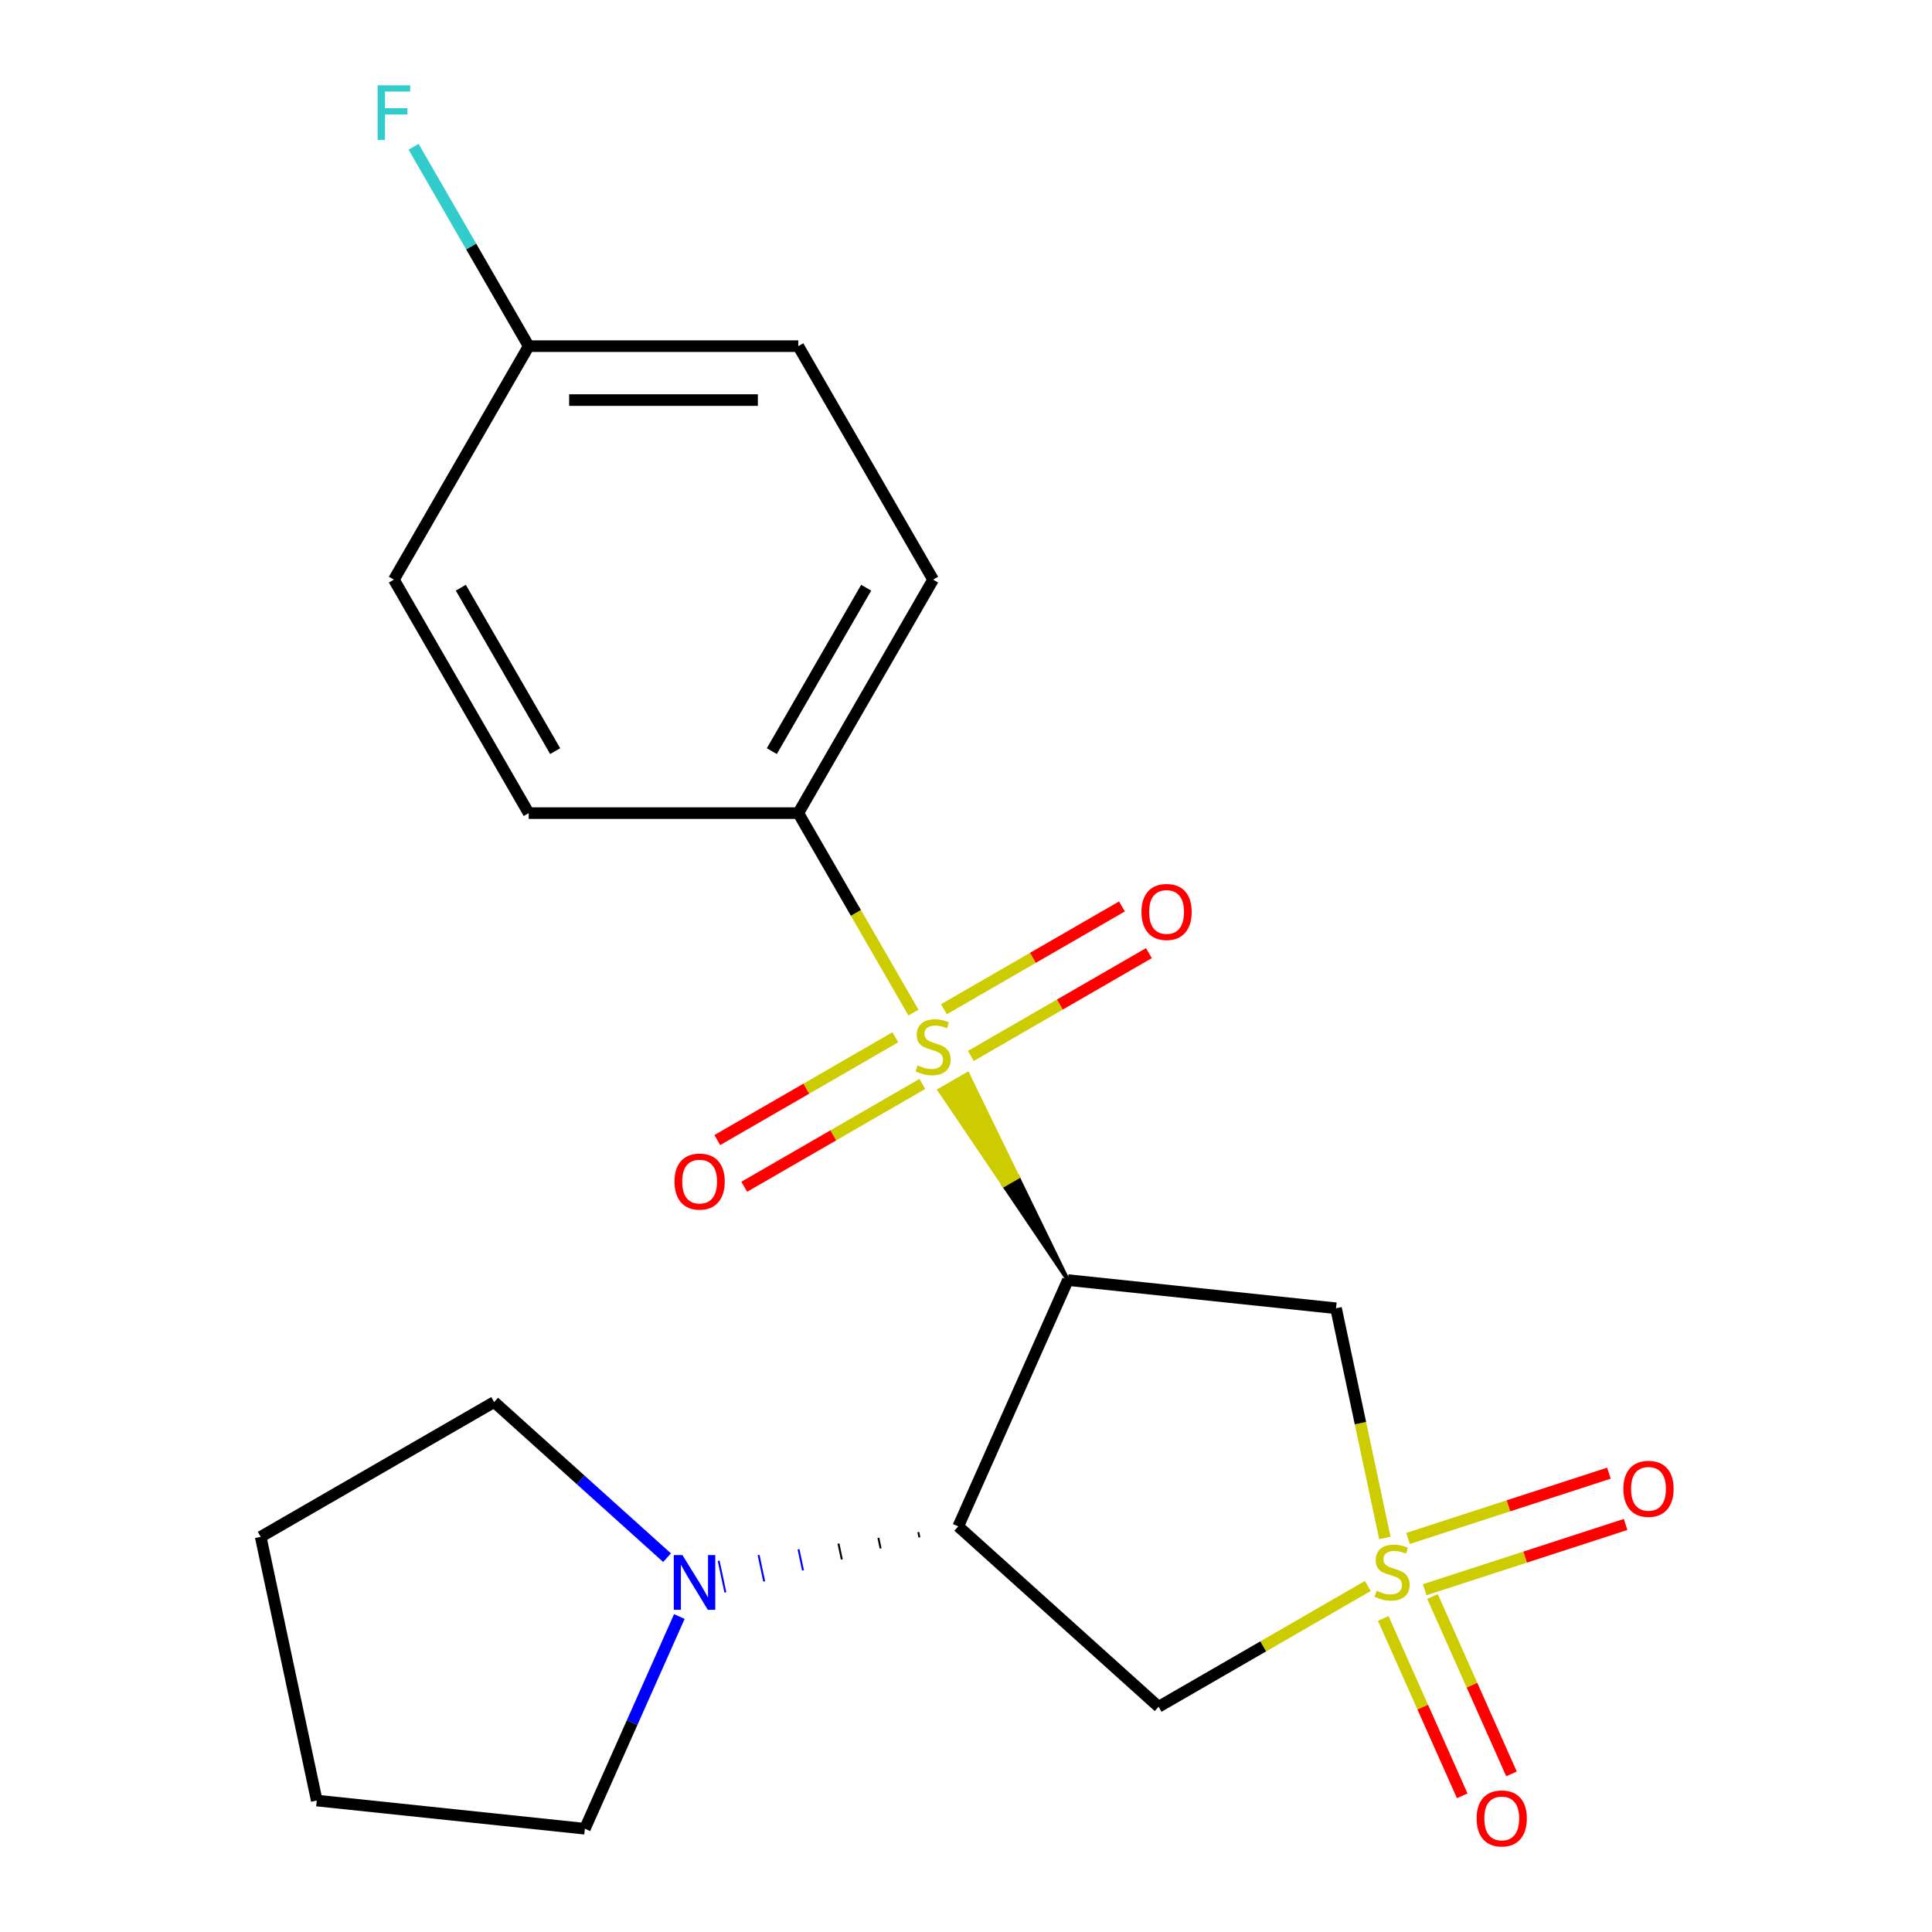 <?xml version='1.0' encoding='iso-8859-1'?>
<svg version='1.1' baseProfile='full'
              xmlns='http://www.w3.org/2000/svg'
                      xmlns:rdkit='http://www.rdkit.org/xml'
                      xmlns:xlink='http://www.w3.org/1999/xlink'
                  xml:space='preserve'
width='1000px' height='1000px' viewBox='0 0 1000 1000'>
<!-- END OF HEADER -->
<rect style='opacity:1.0;fill:#FFFFFF;stroke:none' width='1000' height='1000' x='0' y='0'> </rect>
<path class='bond-0' d='M 552.743,662.571 L 526.785,609.237 L 519.534,613.423 Z' style='fill:#000000;fill-rule:evenodd;fill-opacity:1;stroke:#000000;stroke-width:2px;stroke-linecap:butt;stroke-linejoin:miter;stroke-opacity:1;' />
<path class='bond-0' d='M 526.785,609.237 L 486.325,564.276 L 500.827,555.903 Z' style='fill:#CCCC00;fill-rule:evenodd;fill-opacity:1;stroke:#CCCC00;stroke-width:2px;stroke-linecap:butt;stroke-linejoin:miter;stroke-opacity:1;' />
<path class='bond-0' d='M 526.785,609.237 L 519.534,613.423 L 486.325,564.276 Z' style='fill:#CCCC00;fill-rule:evenodd;fill-opacity:1;stroke:#CCCC00;stroke-width:2px;stroke-linecap:butt;stroke-linejoin:miter;stroke-opacity:1;' />
<path class='bond-6' d='M 472.804,524.112 L 443.001,472.491' style='fill:none;fill-rule:evenodd;stroke:#CCCC00;stroke-width:6px;stroke-linecap:butt;stroke-linejoin:miter;stroke-opacity:1' />
<path class='bond-6' d='M 443.001,472.491 L 413.197,420.87' style='fill:none;fill-rule:evenodd;stroke:#000000;stroke-width:6px;stroke-linecap:butt;stroke-linejoin:miter;stroke-opacity:1' />
<path class='bond-9' d='M 502.516,546.549 L 548.594,519.946' style='fill:none;fill-rule:evenodd;stroke:#CCCC00;stroke-width:6px;stroke-linecap:butt;stroke-linejoin:miter;stroke-opacity:1' />
<path class='bond-9' d='M 548.594,519.946 L 594.672,493.343' style='fill:none;fill-rule:evenodd;stroke:#FF0000;stroke-width:6px;stroke-linecap:butt;stroke-linejoin:miter;stroke-opacity:1' />
<path class='bond-9' d='M 488.562,522.379 L 534.64,495.776' style='fill:none;fill-rule:evenodd;stroke:#CCCC00;stroke-width:6px;stroke-linecap:butt;stroke-linejoin:miter;stroke-opacity:1' />
<path class='bond-9' d='M 534.64,495.776 L 580.718,469.173' style='fill:none;fill-rule:evenodd;stroke:#FF0000;stroke-width:6px;stroke-linecap:butt;stroke-linejoin:miter;stroke-opacity:1' />
<path class='bond-10' d='M 463.424,536.892 L 417.346,563.495' style='fill:none;fill-rule:evenodd;stroke:#CCCC00;stroke-width:6px;stroke-linecap:butt;stroke-linejoin:miter;stroke-opacity:1' />
<path class='bond-10' d='M 417.346,563.495 L 371.269,590.098' style='fill:none;fill-rule:evenodd;stroke:#FF0000;stroke-width:6px;stroke-linecap:butt;stroke-linejoin:miter;stroke-opacity:1' />
<path class='bond-10' d='M 477.379,561.062 L 431.301,587.665' style='fill:none;fill-rule:evenodd;stroke:#CCCC00;stroke-width:6px;stroke-linecap:butt;stroke-linejoin:miter;stroke-opacity:1' />
<path class='bond-10' d='M 431.301,587.665 L 385.223,614.268' style='fill:none;fill-rule:evenodd;stroke:#FF0000;stroke-width:6px;stroke-linecap:butt;stroke-linejoin:miter;stroke-opacity:1' />
<path class='bond-2' d='M 552.743,662.571 L 495.985,790.053' style='fill:none;fill-rule:evenodd;stroke:#000000;stroke-width:6px;stroke-linecap:butt;stroke-linejoin:miter;stroke-opacity:1' />
<path class='bond-3' d='M 552.743,662.571 L 691.525,677.158' style='fill:none;fill-rule:evenodd;stroke:#000000;stroke-width:6px;stroke-linecap:butt;stroke-linejoin:miter;stroke-opacity:1' />
<path class='bond-1' d='M 716.795,796.046 L 704.16,736.602' style='fill:none;fill-rule:evenodd;stroke:#CCCC00;stroke-width:6px;stroke-linecap:butt;stroke-linejoin:miter;stroke-opacity:1' />
<path class='bond-1' d='M 704.16,736.602 L 691.525,677.158' style='fill:none;fill-rule:evenodd;stroke:#000000;stroke-width:6px;stroke-linecap:butt;stroke-linejoin:miter;stroke-opacity:1' />
<path class='bond-7' d='M 737.419,822.842 L 789.414,805.948' style='fill:none;fill-rule:evenodd;stroke:#CCCC00;stroke-width:6px;stroke-linecap:butt;stroke-linejoin:miter;stroke-opacity:1' />
<path class='bond-7' d='M 789.414,805.948 L 841.408,789.054' style='fill:none;fill-rule:evenodd;stroke:#FF0000;stroke-width:6px;stroke-linecap:butt;stroke-linejoin:miter;stroke-opacity:1' />
<path class='bond-7' d='M 728.795,796.299 L 780.789,779.405' style='fill:none;fill-rule:evenodd;stroke:#CCCC00;stroke-width:6px;stroke-linecap:butt;stroke-linejoin:miter;stroke-opacity:1' />
<path class='bond-7' d='M 780.789,779.405 L 832.784,762.511' style='fill:none;fill-rule:evenodd;stroke:#FF0000;stroke-width:6px;stroke-linecap:butt;stroke-linejoin:miter;stroke-opacity:1' />
<path class='bond-8' d='M 715.968,837.699 L 736.406,883.602' style='fill:none;fill-rule:evenodd;stroke:#CCCC00;stroke-width:6px;stroke-linecap:butt;stroke-linejoin:miter;stroke-opacity:1' />
<path class='bond-8' d='M 736.406,883.602 L 756.844,929.506' style='fill:none;fill-rule:evenodd;stroke:#FF0000;stroke-width:6px;stroke-linecap:butt;stroke-linejoin:miter;stroke-opacity:1' />
<path class='bond-8' d='M 741.465,826.347 L 761.902,872.251' style='fill:none;fill-rule:evenodd;stroke:#CCCC00;stroke-width:6px;stroke-linecap:butt;stroke-linejoin:miter;stroke-opacity:1' />
<path class='bond-8' d='M 761.902,872.251 L 782.34,918.154' style='fill:none;fill-rule:evenodd;stroke:#FF0000;stroke-width:6px;stroke-linecap:butt;stroke-linejoin:miter;stroke-opacity:1' />
<path class='bond-22' d='M 707.97,820.911 L 653.829,852.169' style='fill:none;fill-rule:evenodd;stroke:#CCCC00;stroke-width:6px;stroke-linecap:butt;stroke-linejoin:miter;stroke-opacity:1' />
<path class='bond-22' d='M 653.829,852.169 L 599.688,883.427' style='fill:none;fill-rule:evenodd;stroke:#000000;stroke-width:6px;stroke-linecap:butt;stroke-linejoin:miter;stroke-opacity:1' />
<path class='bond-4' d='M 495.985,790.053 L 599.688,883.427' style='fill:none;fill-rule:evenodd;stroke:#000000;stroke-width:6px;stroke-linecap:butt;stroke-linejoin:miter;stroke-opacity:1' />
<path class='bond-5' d='M 475.317,793.019 L 475.897,795.749' style='fill:none;fill-rule:evenodd;stroke:#000000;stroke-width:1.0px;stroke-linecap:butt;stroke-linejoin:miter;stroke-opacity:1' />
<path class='bond-5' d='M 454.649,795.986 L 455.809,801.446' style='fill:none;fill-rule:evenodd;stroke:#000000;stroke-width:1.0px;stroke-linecap:butt;stroke-linejoin:miter;stroke-opacity:1' />
<path class='bond-5' d='M 433.981,798.952 L 435.721,807.142' style='fill:none;fill-rule:evenodd;stroke:#000000;stroke-width:1.0px;stroke-linecap:butt;stroke-linejoin:miter;stroke-opacity:1' />
<path class='bond-5' d='M 413.312,801.919 L 415.633,812.839' style='fill:none;fill-rule:evenodd;stroke:#0000FF;stroke-width:1.0px;stroke-linecap:butt;stroke-linejoin:miter;stroke-opacity:1' />
<path class='bond-5' d='M 392.644,804.885 L 395.546,818.535' style='fill:none;fill-rule:evenodd;stroke:#0000FF;stroke-width:1.0px;stroke-linecap:butt;stroke-linejoin:miter;stroke-opacity:1' />
<path class='bond-5' d='M 371.976,807.852 L 375.458,824.231' style='fill:none;fill-rule:evenodd;stroke:#0000FF;stroke-width:1.0px;stroke-linecap:butt;stroke-linejoin:miter;stroke-opacity:1' />
<path class='bond-17' d='M 351.631,836.715 L 327.18,891.631' style='fill:none;fill-rule:evenodd;stroke:#0000FF;stroke-width:6px;stroke-linecap:butt;stroke-linejoin:miter;stroke-opacity:1' />
<path class='bond-17' d='M 327.18,891.631 L 302.73,946.548' style='fill:none;fill-rule:evenodd;stroke:#000000;stroke-width:6px;stroke-linecap:butt;stroke-linejoin:miter;stroke-opacity:1' />
<path class='bond-18' d='M 345.26,806.254 L 300.523,765.973' style='fill:none;fill-rule:evenodd;stroke:#0000FF;stroke-width:6px;stroke-linecap:butt;stroke-linejoin:miter;stroke-opacity:1' />
<path class='bond-18' d='M 300.523,765.973 L 255.785,725.691' style='fill:none;fill-rule:evenodd;stroke:#000000;stroke-width:6px;stroke-linecap:butt;stroke-linejoin:miter;stroke-opacity:1' />
<path class='bond-11' d='M 413.197,420.87 L 482.97,300.02' style='fill:none;fill-rule:evenodd;stroke:#000000;stroke-width:6px;stroke-linecap:butt;stroke-linejoin:miter;stroke-opacity:1' />
<path class='bond-11' d='M 399.493,388.788 L 448.334,304.193' style='fill:none;fill-rule:evenodd;stroke:#000000;stroke-width:6px;stroke-linecap:butt;stroke-linejoin:miter;stroke-opacity:1' />
<path class='bond-12' d='M 413.197,420.87 L 273.651,420.87' style='fill:none;fill-rule:evenodd;stroke:#000000;stroke-width:6px;stroke-linecap:butt;stroke-linejoin:miter;stroke-opacity:1' />
<path class='bond-15' d='M 482.97,300.02 L 413.197,179.169' style='fill:none;fill-rule:evenodd;stroke:#000000;stroke-width:6px;stroke-linecap:butt;stroke-linejoin:miter;stroke-opacity:1' />
<path class='bond-14' d='M 273.651,420.87 L 203.878,300.02' style='fill:none;fill-rule:evenodd;stroke:#000000;stroke-width:6px;stroke-linecap:butt;stroke-linejoin:miter;stroke-opacity:1' />
<path class='bond-14' d='M 287.355,388.788 L 238.514,304.193' style='fill:none;fill-rule:evenodd;stroke:#000000;stroke-width:6px;stroke-linecap:butt;stroke-linejoin:miter;stroke-opacity:1' />
<path class='bond-13' d='M 273.651,179.169 L 203.878,300.02' style='fill:none;fill-rule:evenodd;stroke:#000000;stroke-width:6px;stroke-linecap:butt;stroke-linejoin:miter;stroke-opacity:1' />
<path class='bond-16' d='M 273.651,179.169 L 243.86,127.569' style='fill:none;fill-rule:evenodd;stroke:#000000;stroke-width:6px;stroke-linecap:butt;stroke-linejoin:miter;stroke-opacity:1' />
<path class='bond-16' d='M 243.86,127.569 L 214.068,75.968' style='fill:none;fill-rule:evenodd;stroke:#33CCCC;stroke-width:6px;stroke-linecap:butt;stroke-linejoin:miter;stroke-opacity:1' />
<path class='bond-21' d='M 273.651,179.169 L 413.197,179.169' style='fill:none;fill-rule:evenodd;stroke:#000000;stroke-width:6px;stroke-linecap:butt;stroke-linejoin:miter;stroke-opacity:1' />
<path class='bond-21' d='M 294.583,207.079 L 392.265,207.079' style='fill:none;fill-rule:evenodd;stroke:#000000;stroke-width:6px;stroke-linecap:butt;stroke-linejoin:miter;stroke-opacity:1' />
<path class='bond-20' d='M 302.73,946.548 L 163.948,931.961' style='fill:none;fill-rule:evenodd;stroke:#000000;stroke-width:6px;stroke-linecap:butt;stroke-linejoin:miter;stroke-opacity:1' />
<path class='bond-19' d='M 255.785,725.691 L 134.935,795.465' style='fill:none;fill-rule:evenodd;stroke:#000000;stroke-width:6px;stroke-linecap:butt;stroke-linejoin:miter;stroke-opacity:1' />
<path class='bond-23' d='M 134.935,795.465 L 163.948,931.961' style='fill:none;fill-rule:evenodd;stroke:#000000;stroke-width:6px;stroke-linecap:butt;stroke-linejoin:miter;stroke-opacity:1' />
<path  class='atom-0' d='M 474.97 551.441
Q 475.29 551.561, 476.61 552.121
Q 477.93 552.681, 479.37 553.041
Q 480.85 553.361, 482.29 553.361
Q 484.97 553.361, 486.53 552.081
Q 488.09 550.761, 488.09 548.481
Q 488.09 546.921, 487.29 545.961
Q 486.53 545.001, 485.33 544.481
Q 484.13 543.961, 482.13 543.361
Q 479.61 542.601, 478.09 541.881
Q 476.61 541.161, 475.53 539.641
Q 474.49 538.121, 474.49 535.561
Q 474.49 532.001, 476.89 529.801
Q 479.33 527.601, 484.13 527.601
Q 487.41 527.601, 491.13 529.161
L 490.21 532.241
Q 486.81 530.841, 484.25 530.841
Q 481.49 530.841, 479.97 532.001
Q 478.45 533.121, 478.49 535.081
Q 478.49 536.601, 479.25 537.521
Q 480.05 538.441, 481.17 538.961
Q 482.33 539.481, 484.25 540.081
Q 486.81 540.881, 488.33 541.681
Q 489.85 542.481, 490.93 544.121
Q 492.05 545.721, 492.05 548.481
Q 492.05 552.401, 489.41 554.521
Q 486.81 556.601, 482.45 556.601
Q 479.93 556.601, 478.01 556.041
Q 476.13 555.521, 473.89 554.601
L 474.97 551.441
' fill='#CCCC00'/>
<path  class='atom-2' d='M 712.538 823.374
Q 712.858 823.494, 714.178 824.054
Q 715.498 824.614, 716.938 824.974
Q 718.418 825.294, 719.858 825.294
Q 722.538 825.294, 724.098 824.014
Q 725.658 822.694, 725.658 820.414
Q 725.658 818.854, 724.858 817.894
Q 724.098 816.934, 722.898 816.414
Q 721.698 815.894, 719.698 815.294
Q 717.178 814.534, 715.658 813.814
Q 714.178 813.094, 713.098 811.574
Q 712.058 810.054, 712.058 807.494
Q 712.058 803.934, 714.458 801.734
Q 716.898 799.534, 721.698 799.534
Q 724.978 799.534, 728.698 801.094
L 727.778 804.174
Q 724.378 802.774, 721.818 802.774
Q 719.058 802.774, 717.538 803.934
Q 716.018 805.054, 716.058 807.014
Q 716.058 808.534, 716.818 809.454
Q 717.618 810.374, 718.738 810.894
Q 719.898 811.414, 721.818 812.014
Q 724.378 812.814, 725.898 813.614
Q 727.418 814.414, 728.498 816.054
Q 729.618 817.654, 729.618 820.414
Q 729.618 824.334, 726.978 826.454
Q 724.378 828.534, 720.018 828.534
Q 717.498 828.534, 715.578 827.974
Q 713.698 827.454, 711.458 826.534
L 712.538 823.374
' fill='#CCCC00'/>
<path  class='atom-6' d='M 353.228 804.906
L 362.508 819.906
Q 363.428 821.386, 364.908 824.066
Q 366.388 826.746, 366.468 826.906
L 366.468 804.906
L 370.228 804.906
L 370.228 833.226
L 366.348 833.226
L 356.388 816.826
Q 355.228 814.906, 353.988 812.706
Q 352.788 810.506, 352.428 809.826
L 352.428 833.226
L 348.748 833.226
L 348.748 804.906
L 353.228 804.906
' fill='#0000FF'/>
<path  class='atom-8' d='M 840.254 770.612
Q 840.254 763.812, 843.614 760.012
Q 846.974 756.212, 853.254 756.212
Q 859.534 756.212, 862.894 760.012
Q 866.254 763.812, 866.254 770.612
Q 866.254 777.492, 862.854 781.412
Q 859.454 785.292, 853.254 785.292
Q 847.014 785.292, 843.614 781.412
Q 840.254 777.532, 840.254 770.612
M 853.254 782.092
Q 857.574 782.092, 859.894 779.212
Q 862.254 776.292, 862.254 770.612
Q 862.254 765.052, 859.894 762.252
Q 857.574 759.412, 853.254 759.412
Q 848.934 759.412, 846.574 762.212
Q 844.254 765.012, 844.254 770.612
Q 844.254 776.332, 846.574 779.212
Q 848.934 782.092, 853.254 782.092
' fill='#FF0000'/>
<path  class='atom-9' d='M 764.297 941.216
Q 764.297 934.416, 767.657 930.616
Q 771.017 926.816, 777.297 926.816
Q 783.577 926.816, 786.937 930.616
Q 790.297 934.416, 790.297 941.216
Q 790.297 948.096, 786.897 952.016
Q 783.497 955.896, 777.297 955.896
Q 771.057 955.896, 767.657 952.016
Q 764.297 948.136, 764.297 941.216
M 777.297 952.696
Q 781.617 952.696, 783.937 949.816
Q 786.297 946.896, 786.297 941.216
Q 786.297 935.656, 783.937 932.856
Q 781.617 930.016, 777.297 930.016
Q 772.977 930.016, 770.617 932.816
Q 768.297 935.616, 768.297 941.216
Q 768.297 946.936, 770.617 949.816
Q 772.977 952.696, 777.297 952.696
' fill='#FF0000'/>
<path  class='atom-10' d='M 590.821 472.028
Q 590.821 465.228, 594.181 461.428
Q 597.541 457.628, 603.821 457.628
Q 610.101 457.628, 613.461 461.428
Q 616.821 465.228, 616.821 472.028
Q 616.821 478.908, 613.421 482.828
Q 610.021 486.708, 603.821 486.708
Q 597.581 486.708, 594.181 482.828
Q 590.821 478.948, 590.821 472.028
M 603.821 483.508
Q 608.141 483.508, 610.461 480.628
Q 612.821 477.708, 612.821 472.028
Q 612.821 466.468, 610.461 463.668
Q 608.141 460.828, 603.821 460.828
Q 599.501 460.828, 597.141 463.628
Q 594.821 466.428, 594.821 472.028
Q 594.821 477.748, 597.141 480.628
Q 599.501 483.508, 603.821 483.508
' fill='#FF0000'/>
<path  class='atom-11' d='M 349.12 611.574
Q 349.12 604.774, 352.48 600.974
Q 355.84 597.174, 362.12 597.174
Q 368.4 597.174, 371.76 600.974
Q 375.12 604.774, 375.12 611.574
Q 375.12 618.454, 371.72 622.374
Q 368.32 626.254, 362.12 626.254
Q 355.88 626.254, 352.48 622.374
Q 349.12 618.494, 349.12 611.574
M 362.12 623.054
Q 366.44 623.054, 368.76 620.174
Q 371.12 617.254, 371.12 611.574
Q 371.12 606.014, 368.76 603.214
Q 366.44 600.374, 362.12 600.374
Q 357.8 600.374, 355.44 603.174
Q 353.12 605.974, 353.12 611.574
Q 353.12 617.294, 355.44 620.174
Q 357.8 623.054, 362.12 623.054
' fill='#FF0000'/>
<path  class='atom-17' d='M 195.458 44.159
L 212.298 44.159
L 212.298 47.399
L 199.258 47.399
L 199.258 55.999
L 210.858 55.999
L 210.858 59.279
L 199.258 59.279
L 199.258 72.479
L 195.458 72.479
L 195.458 44.159
' fill='#33CCCC'/>
</svg>
